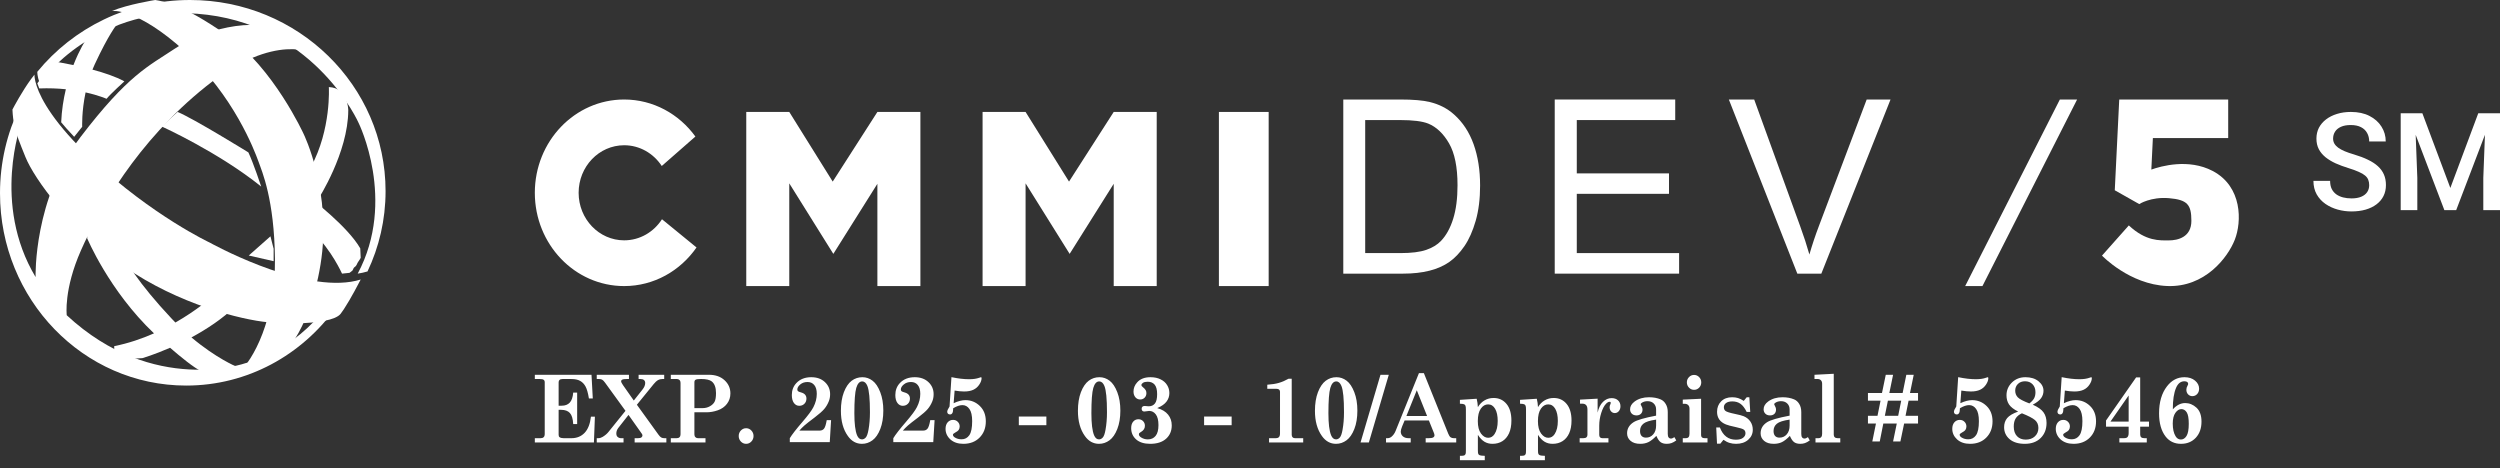 <svg width="219" height="41" viewBox="0 0 219 41" fill="none" xmlns="http://www.w3.org/2000/svg">
<rect x="0" y="0" width="219" height="41" fill="#333333" stroke="none"/>
<g clip-path="url(#clip0_1629_1340)">
<path d="M8.099 6.098C8.161 5.945 8.227 5.792 8.298 5.638C9.519 3.009 10.21 2.179 10.21 2.179C10.21 2.179 9.068 2.556 7.518 3.488C7.518 3.488 6.974 4.309 6.431 5.701C5.574 5.52 4.966 5.425 4.966 5.425C4.966 5.425 4.226 6.177 3.989 6.415C3.751 6.652 3.269 7.297 3.269 7.297L3.437 7.747C4.291 7.713 5.072 7.747 5.768 7.818C5.56 8.689 5.405 9.662 5.36 10.713L5.818 11.247L6.497 11.985L7.2 11.105C7.2 11.105 7.142 9.776 7.497 8.095C8.666 8.353 9.332 8.655 9.332 8.655C9.723 8.185 10.895 7.127 10.895 7.127C10.148 6.714 9.104 6.368 8.099 6.098Z" fill="white"/>
<path d="M14.164 11.079C14.164 11.079 19.13 13.325 22.881 16.343C22.881 16.343 22.202 14.293 21.758 13.35C21.758 13.35 16.914 10.358 15.554 9.806C15.554 9.806 14.494 10.758 14.164 11.079Z" fill="white"/>
<path d="M28.806 7.627C28.806 7.627 29.034 11.315 27.239 14.627C27.239 14.627 27.814 16.663 27.881 17.433C27.881 17.433 30.498 13.389 30.508 9.658C30.508 9.658 30.508 7.692 28.806 7.627Z" fill="white"/>
<path d="M27.288 17.433C27.288 17.433 30.464 19.844 31.559 21.758L31.598 22.587C31.598 22.587 31.467 22.825 31.426 22.863C31.384 22.901 31.288 23.088 31.226 23.222C31.165 23.357 31 23.421 30.979 23.485C30.959 23.549 30.89 23.671 30.876 23.697C30.862 23.722 30.617 23.901 30.617 23.901L29.962 23.97C29.962 23.97 29.033 21.889 27.492 20.439C27.492 20.439 27.107 17.843 27.288 17.433Z" fill="white"/>
<path d="M20.702 26.759L18.449 26.108C18.449 26.108 17.27 27.165 15.365 28.253C15.253 28.139 15.141 28.023 15.029 27.904C12.153 24.844 10.785 22.653 10.564 21.784C10.342 20.915 8.834 20.205 8.834 20.205L8.069 19.612L7.627 20.849C7.627 20.849 9.534 25.445 13.489 29.202C12.437 29.665 11.262 30.072 10.006 30.322V30.885C10.006 30.885 10.624 31.458 10.825 31.458C11.027 31.458 12.477 31.373 12.477 31.373C12.477 31.373 13.489 31.077 14.898 30.464C15.837 31.277 17.01 32.234 17.644 32.524C18.811 33.057 20.702 32.112 20.702 32.112C20.702 32.112 18.938 31.387 16.771 29.556C18.095 28.844 19.516 27.916 20.702 26.759Z" fill="white"/>
<path d="M23.692 20.701L21.791 22.383L23.97 22.88V21.791L23.692 20.701Z" fill="white"/>
<path d="M29.427 27.231C29.761 26.93 30.126 26.559 30.508 26.149C30.152 26.517 29.789 26.881 29.418 27.239L29.427 27.231Z" fill="white"/>
<path d="M3.47 7.272L3.474 7.267C3.474 7.267 8.52 0.093 18.151 1.292C27.782 2.491 31.421 10.784 31.421 10.784C31.421 10.784 34.757 17.562 31.335 23.97C31.632 23.924 31.919 23.862 32.194 23.779C33.209 21.64 33.776 19.257 33.776 16.743C33.776 7.496 26.107 0 16.647 0C11.234 0 6.409 2.455 3.27 6.287C3.268 6.312 3.25 6.641 3.47 7.272Z" fill="white"/>
<path d="M28.063 27.553C24.988 31.105 21.521 31.808 21.521 31.808C21.521 31.808 13.455 34.683 5.847 27.616C5.847 27.616 5.566 25.373 7.098 21.919C8.63 18.464 11.961 12.432 18.049 7.567C24.138 2.701 27.56 4.724 27.56 4.724C26.747 3.828 25.249 2.828 25.249 2.828C22.052 1.314 17.628 2.721 15.312 4.264C12.995 5.806 11.214 6.557 7.06 11.997C2.934 17.398 3.116 24.178 3.118 24.272C-0.746 17.83 1.865 10.817 1.865 10.817C1.865 10.817 1.869 10.807 1.877 10.788C1.788 10.372 1.737 9.941 1.712 9.405C0.617 11.669 0 14.223 0 16.926C0 26.232 7.303 33.776 16.311 33.776C21.682 33.776 26.446 31.094 29.418 26.956C29.208 27.227 28.713 27.422 28.063 27.553Z" fill="white"/>
<path d="M9.806 0.963C9.806 0.963 11.939 0.628 16.202 4.494C20.465 8.361 22.295 13.19 22.628 14.112C22.96 15.035 24.029 17.466 24.087 22.699C24.146 27.931 22.183 31.553 20.877 32.687C20.877 32.687 22.834 32.214 24.409 31.397C24.409 31.397 27.037 29.521 28.076 23.181C29.116 16.841 26.6 11.737 26.6 11.737C26.6 11.737 23.959 5.947 19.904 3.101C15.848 0.255 14.235 0.119 13.597 0C13.597 0 11.203 0.377 9.806 0.963Z" fill="white"/>
<path d="M30.749 24.681C25.902 25.455 18.379 21.254 18.379 21.254C18.379 21.254 13.373 18.916 8.088 13.975C4.749 10.852 3.606 8.706 3.218 7.548C3 6.9 3.018 6.563 3.02 6.537C2.914 6.672 2.809 6.808 2.707 6.946C1.935 8.005 1.231 9.326 1.109 9.559C1.103 9.572 1.096 9.585 1.09 9.598C1.116 10.144 1.169 10.584 1.261 11.008C1.429 11.787 1.727 12.514 2.228 13.753C3.003 15.669 6.181 20.085 10.909 23.372C15.637 26.659 21.14 28.01 23.484 28.232C25.05 28.38 27.068 28.372 28.43 28.101C29.104 27.967 29.618 27.769 29.836 27.492C29.936 27.356 30.034 27.217 30.13 27.076C30.731 26.163 31.485 24.705 31.587 24.507C31.59 24.5 31.594 24.492 31.597 24.485C31.326 24.57 31.042 24.634 30.749 24.681Z" fill="white"/>
<path d="M54.676 21.053C52.474 21.053 50.688 19.188 50.688 16.889C50.688 14.588 52.474 12.724 54.676 12.724C56.044 12.724 57.252 13.445 57.97 14.541L60.917 11.96C59.488 9.99 57.225 8.717 54.676 8.717C50.354 8.717 46.851 12.375 46.851 16.889C46.851 21.402 50.354 25.06 54.676 25.06C57.284 25.06 59.593 23.726 61.015 21.678L57.99 19.205C57.274 20.319 56.057 21.053 54.676 21.053Z" fill="white"/>
<path d="M76.859 9.806L72.945 15.907L69.14 9.806H65.373V25.059H69.14V16.061L73 22.24L76.859 16.1V25.059H80.627V9.806H76.859Z" fill="white"/>
<path d="M97.561 9.806L93.646 15.907L89.841 9.806H86.074V25.059H89.841V16.061L93.701 22.24L97.561 16.1V25.059H101.328V9.806H97.561Z" fill="white"/>
<path d="M111.135 25.059H106.776V9.806H111.135V25.059Z" fill="white"/>
<path d="M119.591 22.171H122.685C123.642 22.171 124.391 22.077 124.935 21.89C125.48 21.702 125.912 21.439 126.236 21.099C126.69 20.62 127.045 19.977 127.298 19.169C127.552 18.361 127.679 17.381 127.679 16.229C127.679 14.634 127.431 13.408 126.933 12.552C126.435 11.695 125.83 11.121 125.118 10.829C124.604 10.621 123.777 10.517 122.636 10.517H119.591V22.171ZM117.672 23.971V8.717H122.665C123.793 8.717 124.654 8.79 125.246 8.936C126.078 9.137 126.786 9.501 127.373 10.028C128.137 10.708 128.709 11.577 129.088 12.635C129.467 13.693 129.657 14.901 129.657 16.261C129.657 17.419 129.528 18.445 129.272 19.34C129.014 20.235 128.685 20.976 128.283 21.562C127.88 22.149 127.441 22.61 126.962 22.946C126.484 23.282 125.908 23.537 125.232 23.711C124.556 23.884 123.78 23.971 122.903 23.971H117.672Z" fill="white"/>
<path d="M136.194 23.971V8.717H146.75V10.517H138.126V15.189H146.204V16.979H138.126V22.171H147.09V23.971H136.194Z" fill="white"/>
<path d="M157.446 23.971L151.447 8.717H153.667L157.689 19.798C158.013 20.687 158.285 21.519 158.503 22.296C158.742 21.463 159.021 20.631 159.337 19.798L163.521 8.717H165.611L159.549 23.971H157.446Z" fill="white"/>
<path d="M173.662 25.06H172.149L180.443 8.717H181.955L173.662 25.06Z" fill="white"/>
<path d="M193.83 14.976C191.719 13.867 189.303 14.552 188.457 14.855L188.592 12.094H195.19V8.717H188.759H185.645L185.254 16.667L187.398 17.878C187.398 17.878 188.405 17.223 190.009 17.361C191.611 17.501 191.965 17.918 191.965 19.349C191.965 20.781 190.772 21.059 189.99 21.059C189.206 21.059 187.995 21.158 186.485 19.747L184.135 22.391C184.135 22.391 186.54 24.916 189.841 25.055C193.14 25.193 195.153 22.57 195.768 20.999C196.385 19.429 196.44 16.348 193.83 14.976Z" fill="white"/>
<path d="M207.541 16.221C207.541 16.046 207.513 15.89 207.46 15.755C207.41 15.618 207.318 15.494 207.186 15.382C207.055 15.269 206.868 15.16 206.627 15.055C206.39 14.947 206.087 14.836 205.719 14.723C205.315 14.599 204.942 14.461 204.601 14.309C204.263 14.154 203.968 13.975 203.716 13.774C203.464 13.568 203.267 13.333 203.129 13.069C202.989 12.8 202.919 12.492 202.919 12.142C202.919 11.796 202.99 11.482 203.133 11.198C203.281 10.915 203.49 10.67 203.757 10.464C204.029 10.254 204.349 10.093 204.718 9.98C205.086 9.864 205.495 9.806 205.94 9.806C206.569 9.806 207.11 9.922 207.565 10.155C208.022 10.388 208.374 10.701 208.618 11.093C208.867 11.486 208.991 11.919 208.991 12.393H207.541C207.541 12.113 207.481 11.866 207.36 11.653C207.244 11.435 207.066 11.264 206.825 11.14C206.588 11.016 206.287 10.953 205.922 10.953C205.577 10.953 205.29 11.006 205.061 11.111C204.832 11.216 204.661 11.357 204.549 11.536C204.435 11.715 204.379 11.917 204.379 12.142C204.379 12.301 204.417 12.447 204.491 12.579C204.564 12.707 204.677 12.828 204.828 12.94C204.98 13.049 205.169 13.152 205.399 13.249C205.629 13.346 205.898 13.439 206.208 13.529C206.678 13.669 207.087 13.824 207.436 13.995C207.785 14.162 208.077 14.352 208.31 14.566C208.542 14.78 208.719 15.022 208.834 15.294C208.951 15.562 209.008 15.867 209.008 16.209C209.008 16.566 208.938 16.889 208.793 17.176C208.65 17.46 208.444 17.702 208.176 17.904C207.912 18.103 207.594 18.256 207.221 18.365C206.852 18.47 206.44 18.522 205.986 18.522C205.58 18.522 205.176 18.468 204.782 18.359C204.39 18.25 204.032 18.085 203.71 17.864C203.388 17.639 203.131 17.359 202.941 17.025C202.752 16.687 202.656 16.292 202.656 15.842H204.118C204.118 16.118 204.164 16.353 204.257 16.547C204.354 16.741 204.488 16.9 204.66 17.025C204.83 17.145 205.027 17.234 205.253 17.293C205.483 17.351 205.727 17.38 205.986 17.38C206.329 17.38 206.614 17.331 206.843 17.234C207.075 17.137 207.25 17.001 207.366 16.827C207.483 16.652 207.541 16.45 207.541 16.221ZM210.894 9.922H212.199L214.65 16.465L217.096 9.922H218.4L215.163 18.406H214.126L210.894 9.922ZM210.301 9.922H211.542L211.757 15.586V18.406H210.301V9.922ZM217.753 9.922H219V18.406H217.537V15.586L217.753 9.922Z" fill="white"/>
<path d="M46.851 32.831H51.816L51.928 34.903H51.589C51.509 34.414 51.409 34.063 51.288 33.849C51.17 33.632 51.013 33.471 50.817 33.364C50.625 33.257 50.372 33.203 50.058 33.203H49.279C49.158 33.203 49.071 33.229 49.017 33.28C48.963 33.328 48.936 33.396 48.936 33.484V35.54H49.202C49.508 35.54 49.744 35.449 49.912 35.268C50.081 35.086 50.181 34.793 50.212 34.39H50.559V37.147H50.212C50.189 36.69 50.093 36.368 49.923 36.181C49.754 35.994 49.498 35.901 49.156 35.901H48.936V38.093C48.936 38.189 48.963 38.257 49.017 38.297C49.099 38.356 49.218 38.386 49.372 38.386H50.058C50.528 38.386 50.913 38.229 51.211 37.917C51.509 37.604 51.694 37.133 51.766 36.502H52.113L52.028 38.758H46.851V38.386H47.363C47.479 38.386 47.566 38.355 47.626 38.294C47.687 38.232 47.718 38.149 47.718 38.045V33.484C47.718 33.388 47.687 33.317 47.626 33.272C47.566 33.226 47.458 33.203 47.302 33.203H46.851V32.831ZM52.275 32.831H55.097V33.203H54.885C54.692 33.203 54.565 33.221 54.503 33.256C54.441 33.291 54.41 33.337 54.41 33.396C54.41 33.465 54.463 33.576 54.569 33.729L55.521 35.087L56.272 34.137C56.437 33.932 56.519 33.737 56.519 33.552C56.519 33.44 56.484 33.355 56.415 33.296C56.348 33.234 56.249 33.203 56.118 33.203H55.941V32.831H58.184V33.203H58.015C57.874 33.203 57.748 33.234 57.637 33.296C57.529 33.357 57.406 33.472 57.267 33.64L55.791 35.456L57.679 38.073C57.769 38.199 57.852 38.283 57.926 38.325C58.001 38.366 58.087 38.386 58.184 38.386H58.373V38.758H55.594V38.386H55.887C56.026 38.386 56.126 38.363 56.188 38.318C56.249 38.269 56.28 38.209 56.28 38.137C56.28 38.076 56.239 37.997 56.157 37.901L56.118 37.845L55.058 36.346L54.171 37.476C54.051 37.631 53.99 37.795 53.99 37.969C53.99 38.1 54.024 38.197 54.09 38.261C54.178 38.344 54.283 38.386 54.407 38.386H54.622V38.758H52.275V38.386H52.421C52.539 38.386 52.664 38.347 52.795 38.269C53.011 38.136 53.178 37.994 53.296 37.845L54.792 35.989L52.996 33.512C52.901 33.384 52.819 33.301 52.753 33.264C52.686 33.224 52.599 33.203 52.49 33.203H52.275V32.831ZM58.763 32.831H62.101C62.667 32.831 63.122 32.988 63.466 33.304C63.81 33.619 63.983 34.005 63.983 34.462C63.983 34.809 63.882 35.114 63.682 35.376C63.484 35.635 63.217 35.823 62.88 35.941C62.546 36.059 62.215 36.117 61.885 36.117H60.829V38.049C60.829 38.156 60.859 38.239 60.918 38.297C60.977 38.356 61.053 38.386 61.145 38.386H61.801V38.758H58.763V38.386H59.272C59.385 38.386 59.47 38.356 59.526 38.297C59.585 38.239 59.615 38.156 59.615 38.049V33.532C59.615 33.431 59.585 33.351 59.526 33.292C59.467 33.233 59.395 33.203 59.31 33.203H58.763V32.831ZM60.829 35.752H61.535C61.781 35.752 62 35.698 62.19 35.588C62.383 35.479 62.519 35.346 62.599 35.191C62.681 35.034 62.722 34.78 62.722 34.43C62.722 33.949 62.597 33.61 62.348 33.412C62.166 33.27 61.855 33.2 61.415 33.2C61.161 33.2 60.999 33.222 60.929 33.268C60.863 33.31 60.829 33.385 60.829 33.492V35.752ZM65.359 37.512C65.539 37.512 65.692 37.579 65.818 37.712C65.946 37.846 66.01 38.006 66.01 38.193C66.01 38.383 65.946 38.545 65.818 38.678C65.692 38.812 65.539 38.879 65.359 38.879C65.181 38.879 65.029 38.812 64.9 38.678C64.774 38.545 64.711 38.383 64.711 38.193C64.711 38.006 64.774 37.846 64.9 37.712C65.029 37.579 65.181 37.512 65.359 37.512ZM70.023 37.72H71.801C71.968 37.72 72.096 37.663 72.186 37.548C72.279 37.433 72.357 37.185 72.421 36.803H72.803L72.687 38.73H69.187V38.386C69.375 38.073 69.746 37.595 70.301 36.951C70.792 36.379 71.109 35.952 71.253 35.668C71.451 35.284 71.55 34.895 71.55 34.502C71.55 34.163 71.477 33.905 71.33 33.729C71.186 33.552 70.989 33.464 70.737 33.464C70.482 33.464 70.27 33.536 70.1 33.681C69.931 33.822 69.846 33.969 69.846 34.121C69.846 34.183 69.865 34.231 69.904 34.266C69.943 34.303 70.034 34.34 70.178 34.378C70.489 34.463 70.644 34.642 70.644 34.915C70.644 35.099 70.584 35.252 70.463 35.372C70.345 35.489 70.196 35.548 70.016 35.548C69.828 35.548 69.673 35.467 69.549 35.304C69.426 35.138 69.364 34.906 69.364 34.606C69.364 34.19 69.495 33.841 69.758 33.56C70.079 33.216 70.516 33.043 71.068 33.043C71.562 33.043 71.96 33.186 72.263 33.472C72.567 33.758 72.718 34.111 72.718 34.53C72.718 34.755 72.681 34.96 72.606 35.147C72.506 35.401 72.373 35.627 72.206 35.825C72.038 36.022 71.756 36.272 71.357 36.574C70.926 36.897 70.629 37.13 70.467 37.272C70.308 37.413 70.16 37.563 70.023 37.72ZM75.544 33.043C75.873 33.043 76.171 33.146 76.438 33.352C76.706 33.555 76.929 33.889 77.109 34.354C77.289 34.816 77.379 35.354 77.379 35.969C77.379 36.589 77.29 37.126 77.113 37.58C76.936 38.034 76.707 38.364 76.427 38.57C76.149 38.776 75.843 38.879 75.509 38.879C75.008 38.879 74.596 38.65 74.272 38.193C73.866 37.627 73.663 36.893 73.663 35.993C73.663 35.357 73.75 34.811 73.925 34.354C74.102 33.897 74.328 33.564 74.603 33.356C74.881 33.147 75.195 33.043 75.544 33.043ZM76.207 36.117C76.207 34.947 76.132 34.179 75.984 33.813C75.876 33.546 75.724 33.412 75.529 33.412C75.295 33.412 75.121 33.603 75.008 33.985C74.898 34.367 74.842 35.105 74.842 36.197C74.842 37.111 74.922 37.758 75.081 38.137C75.182 38.372 75.324 38.49 75.509 38.49C75.63 38.49 75.739 38.436 75.837 38.33C75.937 38.223 76.018 37.996 76.08 37.648C76.165 37.178 76.207 36.668 76.207 36.117ZM79.091 37.72H80.868C81.035 37.72 81.163 37.663 81.253 37.548C81.346 37.433 81.424 37.185 81.489 36.803H81.87L81.754 38.73H78.254V38.386C78.442 38.073 78.813 37.595 79.368 36.951C79.859 36.379 80.177 35.952 80.32 35.668C80.518 35.284 80.617 34.895 80.617 34.502C80.617 34.163 80.544 33.905 80.398 33.729C80.254 33.552 80.056 33.464 79.804 33.464C79.549 33.464 79.337 33.536 79.168 33.681C78.998 33.822 78.913 33.969 78.913 34.121C78.913 34.183 78.933 34.231 78.971 34.266C79.01 34.303 79.101 34.34 79.245 34.378C79.556 34.463 79.711 34.642 79.711 34.915C79.711 35.099 79.651 35.252 79.53 35.372C79.412 35.489 79.263 35.548 79.083 35.548C78.895 35.548 78.74 35.467 78.617 35.304C78.493 35.138 78.431 34.906 78.431 34.606C78.431 34.19 78.562 33.841 78.825 33.56C79.146 33.216 79.583 33.043 80.135 33.043C80.629 33.043 81.027 33.186 81.33 33.472C81.634 33.758 81.785 34.111 81.785 34.53C81.785 34.755 81.748 34.96 81.674 35.147C81.573 35.401 81.44 35.627 81.273 35.825C81.106 36.022 80.823 36.272 80.425 36.574C79.993 36.897 79.696 37.13 79.534 37.272C79.375 37.413 79.227 37.563 79.091 37.72ZM83.347 33.039C83.922 33.16 84.439 33.22 84.896 33.22C85.251 33.22 85.543 33.178 85.772 33.095C85.864 33.061 85.918 33.043 85.933 33.043C85.969 33.043 85.987 33.07 85.987 33.123C85.987 33.3 85.921 33.488 85.787 33.688C85.656 33.889 85.484 34.04 85.27 34.141C85.057 34.243 84.787 34.294 84.461 34.294C84.214 34.294 83.935 34.267 83.624 34.214L83.539 35.32C83.732 35.229 83.913 35.162 84.083 35.119C84.255 35.074 84.416 35.051 84.565 35.051C85.058 35.051 85.48 35.221 85.829 35.56C86.181 35.897 86.358 36.347 86.358 36.911C86.358 37.491 86.176 37.964 85.814 38.33C85.454 38.696 84.979 38.879 84.388 38.879C83.917 38.879 83.539 38.75 83.254 38.494C82.971 38.237 82.83 37.927 82.83 37.564C82.83 37.326 82.892 37.137 83.015 36.995C83.141 36.853 83.299 36.782 83.489 36.782C83.656 36.782 83.794 36.839 83.902 36.951C84.012 37.06 84.068 37.195 84.068 37.356C84.068 37.471 84.039 37.571 83.983 37.656C83.926 37.739 83.817 37.822 83.655 37.905C83.537 37.966 83.478 38.025 83.478 38.081C83.478 38.172 83.534 38.253 83.647 38.325C83.814 38.43 84.011 38.482 84.237 38.482C84.52 38.482 84.745 38.363 84.912 38.125C85.079 37.885 85.162 37.475 85.162 36.895C85.162 36.406 85.082 36.049 84.92 35.825C84.76 35.6 84.556 35.488 84.307 35.488C84.191 35.488 84.066 35.511 83.933 35.556C83.799 35.602 83.655 35.67 83.501 35.761C83.498 35.969 83.473 36.112 83.424 36.189C83.378 36.267 83.311 36.306 83.223 36.306C83.149 36.306 83.088 36.284 83.042 36.242C82.998 36.196 82.977 36.14 82.977 36.073C82.977 35.969 83.045 35.814 83.181 35.608L83.347 33.039ZM89.249 36.49H91.662V37.247H89.249V36.49ZM96.307 33.043C96.636 33.043 96.935 33.146 97.202 33.352C97.469 33.555 97.693 33.889 97.873 34.354C98.053 34.816 98.143 35.354 98.143 35.969C98.143 36.589 98.054 37.126 97.876 37.58C97.699 38.034 97.47 38.364 97.19 38.57C96.913 38.776 96.607 38.879 96.273 38.879C95.772 38.879 95.359 38.65 95.035 38.193C94.629 37.627 94.426 36.893 94.426 35.993C94.426 35.357 94.514 34.811 94.688 34.354C94.866 33.897 95.092 33.564 95.367 33.356C95.644 33.147 95.958 33.043 96.307 33.043ZM96.971 36.117C96.971 34.947 96.896 34.179 96.747 33.813C96.639 33.546 96.487 33.412 96.292 33.412C96.058 33.412 95.885 33.603 95.772 33.985C95.661 34.367 95.606 35.105 95.606 36.197C95.606 37.111 95.686 37.758 95.845 38.137C95.945 38.372 96.088 38.49 96.273 38.49C96.394 38.49 96.503 38.436 96.6 38.33C96.701 38.223 96.782 37.996 96.843 37.648C96.928 37.178 96.971 36.668 96.971 36.117ZM101.373 35.748C101.795 35.866 102.112 36.057 102.325 36.322C102.539 36.586 102.645 36.901 102.645 37.267C102.645 37.748 102.479 38.137 102.148 38.434C101.816 38.73 101.352 38.879 100.756 38.879C100.227 38.879 99.817 38.75 99.526 38.494C99.236 38.235 99.091 37.905 99.091 37.504C99.091 37.261 99.15 37.071 99.268 36.935C99.386 36.796 99.538 36.726 99.723 36.726C99.89 36.726 100.026 36.781 100.132 36.891C100.24 37 100.294 37.137 100.294 37.3C100.294 37.521 100.184 37.698 99.966 37.829C99.873 37.885 99.817 37.926 99.796 37.953C99.778 37.977 99.769 38.009 99.769 38.049C99.769 38.145 99.83 38.233 99.951 38.313C100.128 38.431 100.328 38.49 100.552 38.49C100.84 38.49 101.066 38.388 101.23 38.185C101.397 37.982 101.481 37.667 101.481 37.239C101.481 36.817 101.404 36.505 101.25 36.302C101.098 36.099 100.904 35.997 100.668 35.997C100.611 35.997 100.537 36.006 100.444 36.025C100.354 36.041 100.286 36.049 100.24 36.049C100.168 36.049 100.111 36.029 100.07 35.989C100.029 35.946 100.008 35.887 100.008 35.813C100.008 35.73 100.03 35.668 100.074 35.628C100.118 35.586 100.184 35.564 100.274 35.564C100.31 35.564 100.362 35.568 100.429 35.576C100.511 35.587 100.578 35.592 100.629 35.592C100.86 35.592 101.042 35.509 101.173 35.344C101.301 35.181 101.365 34.908 101.365 34.526C101.365 34.144 101.293 33.868 101.15 33.697C101.005 33.526 100.802 33.44 100.54 33.44C100.36 33.44 100.223 33.471 100.128 33.532C100.035 33.594 99.989 33.659 99.989 33.729C99.989 33.763 99.996 33.791 100.008 33.813C100.021 33.831 100.059 33.866 100.12 33.917C100.244 34.019 100.325 34.107 100.363 34.181C100.404 34.254 100.425 34.339 100.425 34.438C100.425 34.598 100.372 34.732 100.267 34.839C100.164 34.943 100.034 34.995 99.877 34.995C99.713 34.995 99.574 34.931 99.461 34.803C99.35 34.672 99.295 34.504 99.295 34.298C99.295 34.004 99.399 33.739 99.608 33.504C99.875 33.197 100.265 33.043 100.779 33.043C101.124 33.043 101.421 33.106 101.67 33.232C101.922 33.355 102.112 33.523 102.24 33.737C102.372 33.948 102.437 34.18 102.437 34.434C102.437 34.709 102.355 34.956 102.19 35.175C102.028 35.395 101.756 35.586 101.373 35.748ZM105.479 36.49H107.892V37.247H105.479V36.49ZM111.014 33.701C111.419 33.674 111.757 33.62 112.032 33.54C112.308 33.46 112.588 33.34 112.873 33.179H113.154V38.085C113.154 38.181 113.18 38.256 113.232 38.309C113.283 38.36 113.354 38.386 113.443 38.386H114.161V38.758H111.169V38.386H111.731C111.876 38.386 111.977 38.354 112.036 38.289C112.098 38.223 112.129 38.114 112.129 37.965V34.326C112.129 34.24 112.103 34.175 112.052 34.129C112.003 34.084 111.928 34.061 111.828 34.061H111.014V33.701ZM117.071 33.043C117.4 33.043 117.698 33.146 117.966 33.352C118.233 33.555 118.456 33.889 118.636 34.354C118.817 34.816 118.906 35.354 118.906 35.969C118.906 36.589 118.818 37.126 118.64 37.58C118.463 38.034 118.234 38.364 117.954 38.57C117.676 38.776 117.371 38.879 117.036 38.879C116.535 38.879 116.123 38.65 115.799 38.193C115.393 37.627 115.189 36.893 115.189 35.993C115.189 35.357 115.277 34.811 115.452 34.354C115.63 33.897 115.855 33.564 116.131 33.356C116.408 33.147 116.721 33.043 117.071 33.043ZM117.734 36.117C117.734 34.947 117.66 34.179 117.51 33.813C117.402 33.546 117.251 33.412 117.056 33.412C116.822 33.412 116.648 33.603 116.535 33.985C116.425 34.367 116.369 35.105 116.369 36.197C116.369 37.111 116.449 37.758 116.608 38.137C116.708 38.372 116.851 38.49 117.036 38.49C117.157 38.49 117.266 38.436 117.364 38.33C117.464 38.223 117.545 37.996 117.607 37.648C117.692 37.178 117.734 36.668 117.734 36.117ZM121.658 32.831L119.913 38.758H119.184L120.93 32.831H121.658ZM124.731 32.687L126.871 38.001C126.933 38.151 126.999 38.252 127.071 38.306C127.143 38.359 127.238 38.386 127.357 38.386H127.565V38.758H124.889V38.386H125.139C125.338 38.386 125.474 38.363 125.548 38.318C125.623 38.272 125.66 38.212 125.66 38.137C125.66 38.078 125.645 38.01 125.614 37.933L125.171 36.835H123.043L122.834 37.336C122.75 37.544 122.707 37.699 122.707 37.801C122.707 37.974 122.768 38.116 122.893 38.225C123.016 38.332 123.184 38.386 123.397 38.386H123.578V38.758H121.415V38.386H121.539C121.678 38.386 121.8 38.34 121.905 38.249C122.055 38.121 122.17 37.957 122.252 37.756L124.299 32.687H124.731ZM124.111 34.185L123.201 36.442H125.013L124.111 34.185ZM127.888 35.027L129.357 34.931C129.416 35.177 129.451 35.421 129.462 35.664C129.613 35.41 129.807 35.214 130.043 35.075C130.282 34.934 130.547 34.863 130.838 34.863C131.303 34.863 131.679 35.035 131.967 35.38C132.255 35.724 132.399 36.212 132.399 36.843C132.399 37.281 132.329 37.652 132.191 37.957C132.051 38.261 131.857 38.491 131.609 38.646C131.362 38.801 131.073 38.879 130.741 38.879C130.476 38.879 130.242 38.817 130.036 38.694C129.83 38.569 129.639 38.368 129.462 38.093V39.436C129.462 39.612 129.475 39.724 129.5 39.772C129.526 39.823 129.573 39.861 129.642 39.885C129.714 39.911 129.856 39.926 130.066 39.929V40.313H127.888V39.929H128.004C128.14 39.929 128.231 39.915 128.278 39.889C128.324 39.864 128.36 39.822 128.386 39.76C128.404 39.718 128.412 39.609 128.412 39.436V35.885C128.412 35.711 128.4 35.596 128.374 35.54C128.348 35.481 128.309 35.44 128.254 35.416C128.203 35.389 128.081 35.372 127.888 35.364V35.027ZM130.356 35.424C130.107 35.424 129.894 35.548 129.72 35.797C129.544 36.045 129.457 36.408 129.457 36.887C129.457 37.36 129.549 37.722 129.731 37.973C129.916 38.224 130.127 38.35 130.364 38.35C130.595 38.35 130.781 38.241 130.923 38.025C131.108 37.739 131.199 37.354 131.199 36.871C131.199 36.427 131.125 36.076 130.976 35.817C130.827 35.555 130.621 35.424 130.356 35.424ZM133.154 35.027L134.623 34.931C134.683 35.177 134.718 35.421 134.727 35.664C134.879 35.41 135.073 35.214 135.309 35.075C135.549 34.934 135.814 34.863 136.103 34.863C136.569 34.863 136.946 35.035 137.233 35.38C137.521 35.724 137.665 36.212 137.665 36.843C137.665 37.281 137.595 37.652 137.457 37.957C137.318 38.261 137.124 38.491 136.875 38.646C136.628 38.801 136.339 38.879 136.008 38.879C135.743 38.879 135.507 38.817 135.302 38.694C135.096 38.569 134.905 38.368 134.727 38.093V39.436C134.727 39.612 134.74 39.724 134.765 39.772C134.792 39.823 134.84 39.861 134.908 39.885C134.98 39.911 135.122 39.926 135.332 39.929V40.313H133.154V39.929H133.271C133.407 39.929 133.497 39.915 133.544 39.889C133.59 39.864 133.626 39.822 133.652 39.76C133.669 39.718 133.679 39.609 133.679 39.436V35.885C133.679 35.711 133.666 35.596 133.64 35.54C133.615 35.481 133.575 35.44 133.521 35.416C133.469 35.389 133.347 35.372 133.154 35.364V35.027ZM135.622 35.424C135.372 35.424 135.16 35.548 134.986 35.797C134.811 36.045 134.723 36.408 134.723 36.887C134.723 37.36 134.814 37.722 134.998 37.973C135.182 38.224 135.393 38.35 135.629 38.35C135.86 38.35 136.047 38.241 136.188 38.025C136.374 37.739 136.466 37.354 136.466 36.871C136.466 36.427 136.391 36.076 136.243 35.817C136.094 35.555 135.887 35.424 135.622 35.424ZM140.899 38.386V38.758H138.378V38.386H138.69C138.819 38.386 138.912 38.36 138.972 38.309C139.031 38.256 139.06 38.185 139.06 38.097V35.877C139.06 35.698 139.02 35.567 138.941 35.484C138.863 35.401 138.754 35.36 138.613 35.36H138.409V35.007L139.951 34.923V36.145C140.041 35.736 140.198 35.423 140.421 35.203C140.645 34.984 140.897 34.875 141.176 34.875C141.416 34.875 141.605 34.942 141.744 35.075C141.882 35.206 141.952 35.376 141.952 35.584C141.952 35.763 141.903 35.909 141.805 36.021C141.71 36.131 141.593 36.185 141.454 36.185C141.331 36.185 141.224 36.137 141.134 36.041C141.047 35.945 141.003 35.822 141.003 35.672C141.003 35.59 141.025 35.503 141.069 35.412C141.092 35.361 141.103 35.325 141.103 35.304C141.103 35.266 141.095 35.24 141.077 35.224C141.061 35.205 141.035 35.195 141 35.195C140.907 35.195 140.805 35.252 140.695 35.364C140.525 35.537 140.383 35.809 140.267 36.177C140.151 36.543 140.093 36.913 140.093 37.288V38.097C140.093 38.191 140.118 38.263 140.166 38.313C140.215 38.362 140.284 38.386 140.371 38.386H140.899ZM146.679 38.294L146.84 38.582C146.683 38.694 146.542 38.772 146.416 38.815C146.293 38.857 146.157 38.879 146.007 38.879C145.786 38.879 145.608 38.831 145.471 38.734C145.335 38.636 145.211 38.451 145.098 38.181C144.835 38.451 144.6 38.636 144.392 38.734C144.184 38.831 143.948 38.879 143.686 38.879C143.324 38.879 143.042 38.792 142.838 38.618C142.635 38.444 142.533 38.224 142.533 37.957C142.533 37.553 142.721 37.23 143.097 36.987C143.397 36.795 144.056 36.602 145.075 36.41V35.869C145.075 35.655 145.006 35.481 144.87 35.348C144.734 35.212 144.552 35.143 144.323 35.143C144.148 35.143 143.994 35.182 143.86 35.26C143.77 35.31 143.726 35.361 143.726 35.412C143.726 35.438 143.741 35.479 143.775 35.532C143.847 35.652 143.884 35.771 143.884 35.889C143.884 36.038 143.835 36.16 143.74 36.254C143.645 36.344 143.518 36.39 143.359 36.39C143.19 36.39 143.054 36.34 142.95 36.242C142.848 36.14 142.795 36.01 142.795 35.853C142.795 35.594 142.931 35.365 143.201 35.167C143.537 34.922 143.957 34.799 144.458 34.799C144.835 34.799 145.171 34.86 145.464 34.983C145.651 35.06 145.803 35.197 145.918 35.392C146.037 35.584 146.096 35.822 146.096 36.105V38.009C146.096 38.153 146.122 38.257 146.173 38.322C146.224 38.386 146.295 38.418 146.386 38.418C146.46 38.418 146.557 38.376 146.679 38.294ZM145.075 36.758C144.523 36.836 144.152 36.956 143.957 37.119C143.764 37.279 143.667 37.492 143.667 37.756C143.667 37.943 143.712 38.088 143.802 38.189C143.895 38.288 144.023 38.337 144.188 38.337C144.442 38.337 144.653 38.243 144.82 38.053C144.99 37.863 145.075 37.604 145.075 37.276V36.758ZM148.401 32.843C148.573 32.843 148.722 32.907 148.845 33.035C148.968 33.161 149.029 33.314 149.029 33.496C149.029 33.678 148.968 33.833 148.845 33.961C148.722 34.087 148.573 34.149 148.401 34.149C148.227 34.149 148.078 34.085 147.955 33.957C147.831 33.829 147.769 33.675 147.769 33.496C147.769 33.314 147.831 33.161 147.955 33.035C148.078 32.907 148.227 32.843 148.401 32.843ZM147.411 35.007L149.015 34.931V38.117C149.015 38.203 149.04 38.269 149.091 38.318C149.145 38.363 149.227 38.386 149.334 38.386H149.577V38.758H147.411V38.386H147.649C147.778 38.386 147.867 38.355 147.92 38.294C147.973 38.232 148.001 38.125 148.001 37.973V35.801C148.001 35.664 147.961 35.559 147.885 35.484C147.811 35.409 147.706 35.372 147.572 35.372H147.411V35.007ZM152.754 35.119L153.008 34.803H153.243L153.321 36.085H153.008C152.843 35.746 152.662 35.508 152.464 35.372C152.269 35.233 152.032 35.163 151.752 35.163C151.51 35.163 151.326 35.212 151.2 35.308C151.074 35.404 151.011 35.526 151.011 35.672C151.011 35.817 151.06 35.926 151.158 36.001C151.256 36.078 151.523 36.163 151.96 36.254C152.355 36.336 152.619 36.406 152.75 36.462C152.999 36.566 153.193 36.721 153.333 36.927C153.473 37.133 153.544 37.373 153.544 37.648C153.544 37.996 153.409 38.288 153.14 38.526C152.872 38.761 152.52 38.879 152.083 38.879C151.873 38.879 151.681 38.852 151.509 38.798C151.339 38.748 151.162 38.657 150.976 38.526L150.703 38.863H150.41L150.341 37.444H150.661C150.933 38.16 151.401 38.518 152.064 38.518C152.337 38.518 152.545 38.463 152.689 38.354C152.831 38.244 152.903 38.113 152.903 37.961C152.903 37.822 152.86 37.716 152.769 37.644C152.679 37.572 152.44 37.495 152.052 37.412C151.634 37.324 151.347 37.247 151.196 37.183C150.937 37.079 150.742 36.935 150.61 36.751C150.479 36.563 150.414 36.339 150.414 36.077C150.414 35.703 150.533 35.397 150.772 35.159C151.011 34.919 151.332 34.799 151.732 34.799C151.928 34.799 152.102 34.823 152.256 34.871C152.413 34.919 152.579 35.002 152.754 35.119ZM158.374 38.294L158.536 38.582C158.379 38.694 158.238 38.772 158.112 38.815C157.989 38.857 157.853 38.879 157.704 38.879C157.483 38.879 157.304 38.831 157.168 38.734C157.032 38.636 156.906 38.451 156.794 38.181C156.531 38.451 156.297 38.636 156.088 38.734C155.88 38.831 155.646 38.879 155.383 38.879C155.02 38.879 154.737 38.792 154.535 38.618C154.332 38.444 154.23 38.224 154.23 37.957C154.23 37.553 154.418 37.23 154.793 36.987C155.093 36.795 155.752 36.602 156.77 36.41V35.869C156.77 35.655 156.703 35.481 156.566 35.348C156.43 35.212 156.247 35.143 156.019 35.143C155.844 35.143 155.69 35.182 155.556 35.26C155.467 35.31 155.421 35.361 155.421 35.412C155.421 35.438 155.439 35.479 155.471 35.532C155.543 35.652 155.579 35.771 155.579 35.889C155.579 36.038 155.532 36.16 155.438 36.254C155.342 36.344 155.214 36.39 155.055 36.39C154.885 36.39 154.749 36.34 154.647 36.242C154.544 36.14 154.493 36.01 154.493 35.853C154.493 35.594 154.627 35.365 154.897 35.167C155.234 34.922 155.652 34.799 156.153 34.799C156.531 34.799 156.867 34.86 157.16 34.983C157.348 35.06 157.5 35.197 157.616 35.392C157.733 35.584 157.792 35.822 157.792 36.105V38.009C157.792 38.153 157.817 38.257 157.869 38.322C157.921 38.386 157.991 38.418 158.081 38.418C158.156 38.418 158.254 38.376 158.374 38.294ZM156.77 36.758C156.221 36.836 155.847 36.956 155.652 37.119C155.459 37.279 155.363 37.492 155.363 37.756C155.363 37.943 155.408 38.088 155.499 38.189C155.591 38.288 155.72 38.337 155.884 38.337C156.139 38.337 156.349 38.243 156.516 38.053C156.685 37.863 156.77 37.604 156.77 37.276V36.758ZM158.948 32.831L160.637 32.743V38.077C160.637 38.173 160.666 38.249 160.726 38.306C160.785 38.359 160.87 38.386 160.98 38.386H161.208V38.758H159.037V38.386H159.284C159.398 38.386 159.481 38.355 159.534 38.294C159.591 38.229 159.619 38.133 159.619 38.005V33.624C159.619 33.488 159.584 33.384 159.512 33.312C159.439 33.237 159.342 33.2 159.219 33.2H158.948V32.831ZM163.632 34.426H164.862L165.193 32.831H165.834L165.506 34.426H166.671L166.994 32.831H167.642L167.315 34.426H168.02V35.099H167.192L166.925 36.422H168.02V37.099H166.802L166.474 38.674H165.834L166.158 37.099H164.979L164.666 38.674H164.014L164.334 37.099H163.632V36.422H164.469L164.736 35.099H163.632V34.426ZM165.38 35.099L165.113 36.422H166.281L166.547 35.099H165.38ZM171.536 33.039C172.112 33.16 172.629 33.22 173.086 33.22C173.44 33.22 173.731 33.178 173.96 33.095C174.053 33.061 174.107 33.043 174.122 33.043C174.158 33.043 174.177 33.07 174.177 33.123C174.177 33.3 174.109 33.488 173.976 33.688C173.844 33.889 173.673 34.04 173.459 34.141C173.246 34.243 172.976 34.294 172.649 34.294C172.403 34.294 172.125 34.267 171.812 34.214L171.727 35.32C171.921 35.229 172.102 35.162 172.272 35.119C172.444 35.074 172.606 35.051 172.754 35.051C173.247 35.051 173.669 35.221 174.019 35.56C174.371 35.897 174.546 36.347 174.546 36.911C174.546 37.491 174.365 37.964 174.002 38.33C173.644 38.696 173.168 38.879 172.576 38.879C172.106 38.879 171.727 38.75 171.443 38.494C171.161 38.237 171.019 37.927 171.019 37.564C171.019 37.326 171.08 37.137 171.203 36.995C171.33 36.853 171.488 36.782 171.678 36.782C171.845 36.782 171.982 36.839 172.091 36.951C172.201 37.06 172.257 37.195 172.257 37.356C172.257 37.471 172.229 37.571 172.172 37.656C172.115 37.739 172.006 37.822 171.844 37.905C171.726 37.966 171.666 38.025 171.666 38.081C171.666 38.172 171.723 38.253 171.836 38.325C172.003 38.43 172.199 38.482 172.427 38.482C172.709 38.482 172.934 38.363 173.1 38.125C173.267 37.885 173.351 37.475 173.351 36.895C173.351 36.406 173.27 36.049 173.109 35.825C172.949 35.6 172.744 35.488 172.496 35.488C172.38 35.488 172.255 35.511 172.122 35.556C171.989 35.602 171.844 35.67 171.689 35.761C171.687 35.969 171.662 36.112 171.612 36.189C171.566 36.267 171.5 36.306 171.413 36.306C171.338 36.306 171.277 36.284 171.232 36.242C171.187 36.196 171.165 36.14 171.165 36.073C171.165 35.969 171.234 35.814 171.37 35.608L171.536 33.039ZM178.07 35.452C178.527 35.655 178.842 35.88 179.014 36.125C179.189 36.368 179.277 36.676 179.277 37.047C179.277 37.59 179.106 38.03 178.764 38.37C178.422 38.709 177.959 38.879 177.372 38.879C176.805 38.879 176.359 38.742 176.039 38.47C175.72 38.197 175.56 37.849 175.56 37.424C175.56 37.108 175.649 36.843 175.826 36.626C176.006 36.41 176.328 36.219 176.79 36.053C176.402 35.858 176.135 35.65 175.989 35.428C175.842 35.206 175.769 34.94 175.769 34.63C175.769 34.195 175.925 33.822 176.239 33.512C176.555 33.2 176.952 33.043 177.43 33.043C177.903 33.043 178.284 33.162 178.575 33.4C178.865 33.638 179.01 33.914 179.01 34.23C179.01 34.462 178.942 34.676 178.806 34.871C178.67 35.066 178.425 35.26 178.07 35.452ZM177.773 35.34C177.981 35.177 178.121 35.025 178.193 34.883C178.268 34.739 178.306 34.562 178.306 34.354C178.306 34.068 178.222 33.838 178.054 33.664C177.887 33.488 177.667 33.4 177.392 33.4C177.134 33.4 176.926 33.479 176.767 33.636C176.61 33.791 176.532 33.988 176.532 34.225C176.532 34.45 176.606 34.642 176.756 34.803C176.907 34.96 177.247 35.139 177.773 35.34ZM177.122 36.205C176.874 36.315 176.694 36.462 176.578 36.646C176.463 36.828 176.405 37.067 176.405 37.364C176.405 37.724 176.5 38.006 176.69 38.209C176.881 38.41 177.134 38.51 177.453 38.51C177.784 38.51 178.052 38.415 178.255 38.225C178.461 38.033 178.563 37.787 178.563 37.488C178.563 37.199 178.463 36.97 178.264 36.798C178.062 36.627 177.682 36.43 177.122 36.205ZM180.603 33.039C181.178 33.16 181.695 33.22 182.152 33.22C182.506 33.22 182.799 33.178 183.028 33.095C183.12 33.061 183.174 33.043 183.19 33.043C183.225 33.043 183.243 33.07 183.243 33.123C183.243 33.3 183.176 33.488 183.042 33.688C182.913 33.889 182.74 34.04 182.527 34.141C182.314 34.243 182.043 34.294 181.718 34.294C181.47 34.294 181.191 34.267 180.881 34.214L180.796 35.32C180.988 35.229 181.169 35.162 181.339 35.119C181.512 35.074 181.672 35.051 181.821 35.051C182.315 35.051 182.736 35.221 183.085 35.56C183.438 35.897 183.613 36.347 183.613 36.911C183.613 37.491 183.433 37.964 183.071 38.33C182.71 38.696 182.234 38.879 181.643 38.879C181.174 38.879 180.796 38.75 180.51 38.494C180.227 38.237 180.086 37.927 180.086 37.564C180.086 37.326 180.149 37.137 180.272 36.995C180.397 36.853 180.556 36.782 180.746 36.782C180.912 36.782 181.051 36.839 181.158 36.951C181.269 37.06 181.323 37.195 181.323 37.356C181.323 37.471 181.296 37.571 181.239 37.656C181.183 37.739 181.073 37.822 180.911 37.905C180.793 37.966 180.735 38.025 180.735 38.081C180.735 38.172 180.79 38.253 180.904 38.325C181.071 38.43 181.268 38.482 181.493 38.482C181.775 38.482 182.001 38.363 182.169 38.125C182.335 37.885 182.419 37.475 182.419 36.895C182.419 36.406 182.337 36.049 182.175 35.825C182.016 35.6 181.812 35.488 181.563 35.488C181.447 35.488 181.323 35.511 181.188 35.556C181.055 35.602 180.911 35.67 180.757 35.761C180.754 35.969 180.728 36.112 180.68 36.189C180.633 36.267 180.567 36.306 180.48 36.306C180.405 36.306 180.345 36.284 180.298 36.242C180.254 36.196 180.234 36.14 180.234 36.073C180.234 35.969 180.301 35.814 180.437 35.608L180.603 33.039ZM187.122 33.063H187.48V36.935H188.252V37.376H187.48V38.057C187.48 38.166 187.51 38.249 187.568 38.306C187.631 38.359 187.725 38.386 187.854 38.386H188.058V38.758H185.657V38.386H186.05C186.204 38.386 186.309 38.355 186.362 38.294C186.434 38.216 186.47 38.097 186.47 37.937V37.376H184.488V36.835L187.122 33.063ZM186.47 34.642L184.874 36.935H186.47V34.642ZM190.341 35.857C190.508 35.672 190.681 35.535 190.861 35.444C191.042 35.353 191.227 35.308 191.421 35.308C191.787 35.308 192.118 35.443 192.411 35.712C192.704 35.982 192.851 36.388 192.851 36.931C192.851 37.516 192.685 37.987 192.353 38.346C192.021 38.701 191.589 38.879 191.054 38.879C190.488 38.879 190.04 38.666 189.708 38.241C189.326 37.747 189.134 37.069 189.134 36.205C189.134 35.227 189.366 34.439 189.828 33.841C190.239 33.309 190.749 33.043 191.355 33.043C191.743 33.043 192.054 33.143 192.288 33.344C192.524 33.544 192.642 33.778 192.642 34.045C192.642 34.238 192.586 34.395 192.473 34.518C192.359 34.641 192.218 34.703 192.049 34.703C191.899 34.703 191.775 34.649 191.674 34.542C191.575 34.435 191.525 34.302 191.525 34.141C191.525 34.021 191.557 33.904 191.625 33.789C191.663 33.722 191.683 33.667 191.683 33.624C191.683 33.558 191.655 33.504 191.601 33.464C191.547 33.421 191.465 33.4 191.355 33.4C191.033 33.4 190.792 33.587 190.63 33.961C190.43 34.42 190.333 35.053 190.341 35.857ZM191.086 35.837C190.892 35.837 190.719 35.946 190.564 36.165C190.41 36.385 190.333 36.698 190.333 37.107C190.333 37.575 190.415 37.943 190.58 38.213C190.695 38.406 190.851 38.502 191.046 38.502C191.243 38.502 191.409 38.398 191.54 38.189C191.672 37.978 191.736 37.623 191.736 37.123C191.736 36.64 191.676 36.304 191.555 36.117C191.434 35.93 191.277 35.837 191.086 35.837Z" fill="white"/>
</g>
<defs>
<clipPath id="clip0_1629_1340">
<rect width="219" height="40.313" fill="white"/>
</clipPath>
</defs>
</svg>

